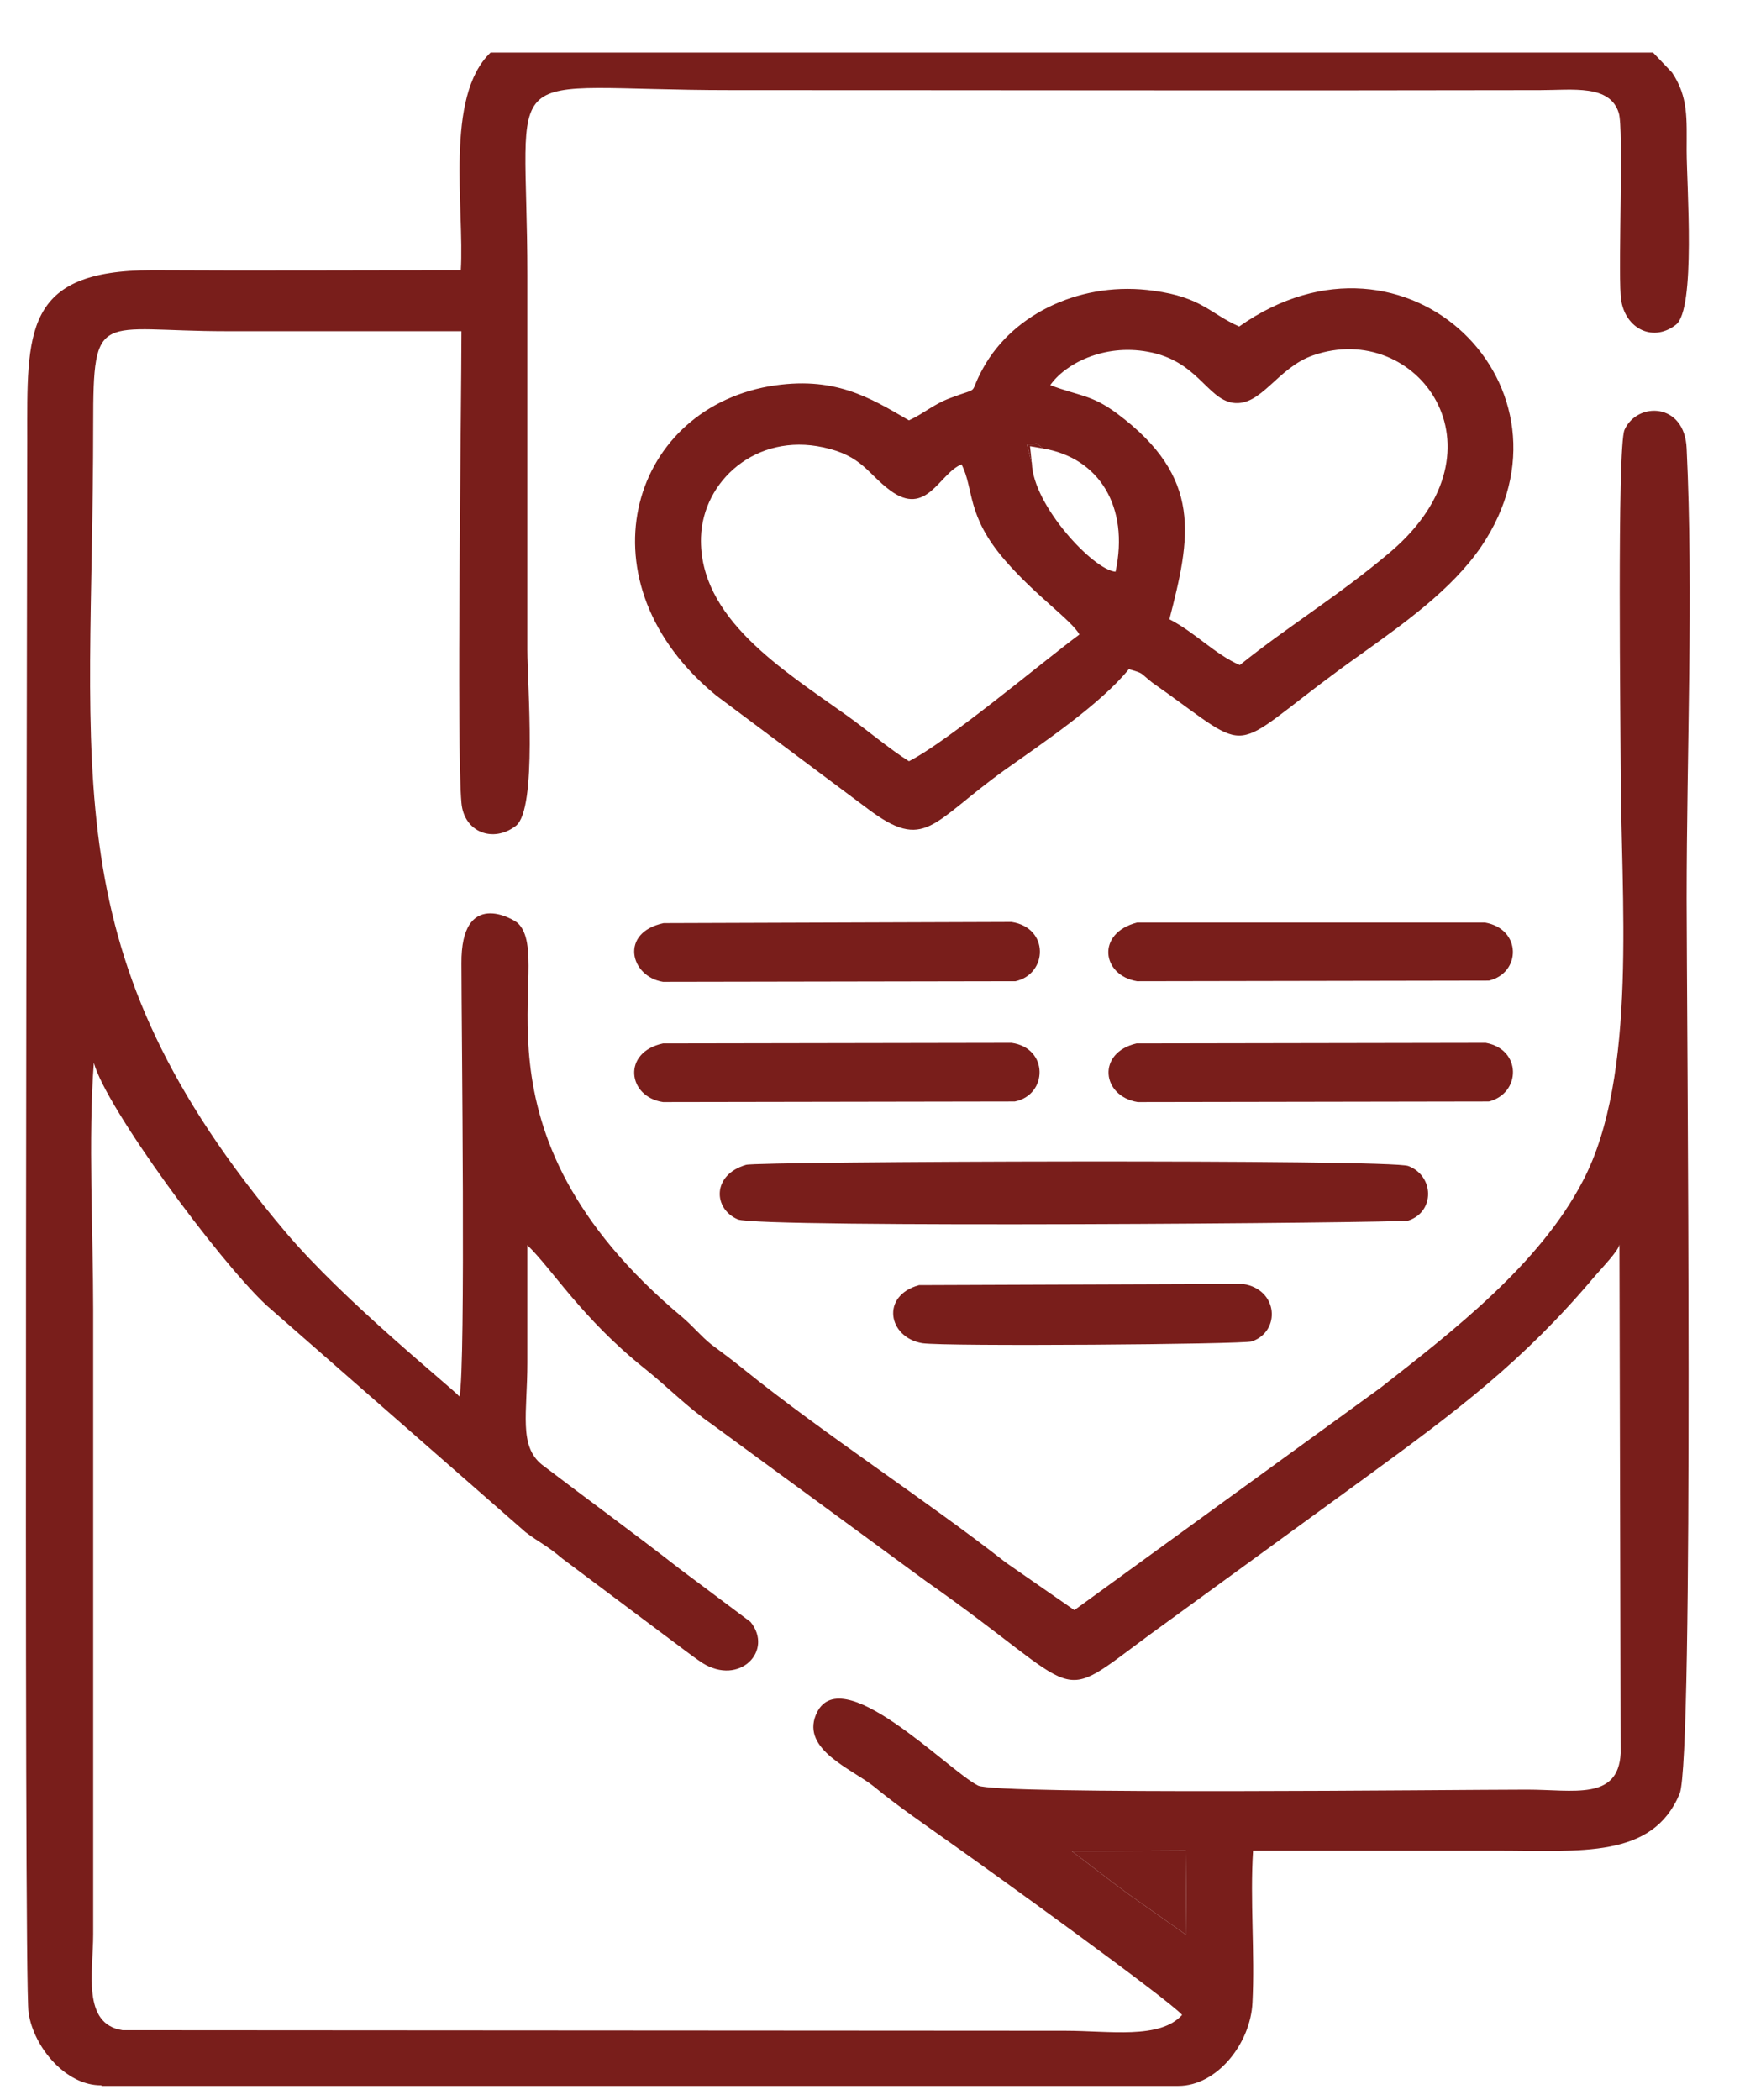 <?xml version="1.0" encoding="UTF-8"?>
<!-- Generated by Pixelmator Pro 3.6.18 -->
<svg width="54" height="65" viewBox="0 0 54 65" xmlns="http://www.w3.org/2000/svg">
    <g id="Group-copy">
        <path id="Path" fill="#791e1b" fill-rule="evenodd" stroke="none" d="M 33.167 57.295 L 36.698 57.277 L 36.719 59.892 L 34.893 58.603 C 34.227 58.113 33.756 57.732 33.167 57.295 Z M 15.182 1.627 L 51.154 1.627 L 51.742 2.244 C 52.252 3.006 52.194 3.678 52.194 4.659 C 52.194 5.713 52.487 9.579 51.86 10.052 C 51.114 10.633 50.212 10.124 50.153 9.144 C 50.075 8.127 50.251 3.987 50.094 3.497 C 49.82 2.607 48.663 2.789 47.662 2.789 C 39.307 2.807 30.951 2.789 22.616 2.789 C 15.201 2.789 16.319 1.682 16.319 8.527 C 16.319 12.376 16.319 16.243 16.319 20.11 C 16.319 21.181 16.633 25.031 15.966 25.558 C 15.26 26.102 14.358 25.757 14.28 24.85 C 14.123 23.161 14.28 12.503 14.28 10.251 C 11.848 10.251 9.415 10.251 7.003 10.251 C 3.061 10.251 2.884 9.525 2.884 13.139 C 2.884 24.069 1.551 29.497 8.827 38.122 C 10.651 40.283 13.965 42.934 14.22 43.224 C 14.417 42.262 14.28 31.73 14.28 29.825 C 14.26 27.482 15.887 28.444 16.025 28.571 C 17.261 29.752 14.084 34.908 21.144 40.791 C 21.458 41.063 21.693 41.354 22.008 41.608 C 22.42 41.917 22.576 42.026 23.028 42.389 C 25.479 44.368 28.696 46.456 31.128 48.362 L 33.246 49.833 L 42.72 42.952 C 44.995 41.173 47.643 39.121 48.977 36.561 C 50.702 33.292 50.153 27.718 50.153 23.723 C 50.153 22.743 50.036 13.828 50.272 13.302 C 50.663 12.43 52.135 12.449 52.194 13.882 C 52.409 18.331 52.194 23.324 52.194 27.827 C 52.194 31.004 52.428 54.445 51.977 55.516 C 51.134 57.531 48.937 57.277 46.309 57.277 C 43.799 57.277 41.288 57.277 38.777 57.277 C 38.679 58.803 38.836 60.437 38.758 61.98 C 38.699 63.251 37.659 64.559 36.463 64.559 L 3.159 64.559 L 3.139 64.54 C 2.06 64.559 1.041 63.379 0.884 62.288 C 0.727 61.254 0.844 17.405 0.844 13.628 C 0.844 10.288 0.707 8.363 4.708 8.363 C 7.885 8.381 11.063 8.363 14.26 8.363 C 14.378 6.474 13.75 2.988 15.182 1.627 Z M 16.319 38.539 C 17.065 39.247 18.006 40.809 19.968 42.371 C 20.694 42.952 21.242 43.532 22.027 44.078 L 28.638 48.925 C 33.717 52.484 32.54 52.829 35.599 50.578 L 42.23 45.748 C 45.093 43.66 47.133 42.135 49.349 39.502 C 49.584 39.229 50.075 38.722 50.115 38.521 L 50.153 54.264 C 50.075 55.734 48.702 55.389 47.251 55.389 C 44.995 55.389 30.854 55.553 30.265 55.263 C 29.304 54.772 25.97 51.286 25.244 53.083 C 24.812 54.154 26.362 54.753 27.029 55.281 C 27.774 55.897 28.657 56.496 29.421 57.042 C 30.657 57.913 36.169 61.89 36.581 62.361 C 35.894 63.124 34.325 62.852 32.971 62.852 L 3.786 62.834 C 2.531 62.634 2.884 61.036 2.884 59.856 L 2.884 40.555 C 2.884 38.158 2.727 35.216 2.904 32.893 C 3.276 34.272 6.728 38.975 8.238 40.392 L 16.261 47.418 C 16.692 47.746 16.908 47.818 17.398 48.235 L 20.596 50.632 C 20.968 50.904 21.38 51.231 21.733 51.467 C 22.89 52.193 23.949 51.086 23.224 50.197 L 21.066 48.581 C 19.575 47.418 18.222 46.438 16.771 45.331 C 16.046 44.749 16.319 43.733 16.319 42.171 C 16.319 40.954 16.319 39.738 16.319 38.539"/>
        <path id="path1" fill="#791e1b" fill-rule="evenodd" stroke="none" d="M 29.755 14.373 C 30.148 15.135 29.892 15.952 31.109 17.351 C 32.05 18.44 33.167 19.203 33.403 19.638 C 32.227 20.51 29.344 22.942 28.128 23.56 C 27.52 23.179 26.793 22.562 26.206 22.145 C 24.224 20.728 21.615 19.13 21.693 16.624 C 21.752 14.881 23.4 13.392 25.479 13.846 C 26.676 14.101 26.852 14.663 27.539 15.172 C 28.676 16.025 29.068 14.645 29.755 14.373 Z M 32.285 13.882 C 34.011 14.173 34.953 15.681 34.521 17.695 C 33.834 17.641 31.972 15.644 31.932 14.337 L 31.775 13.755 C 32.227 13.755 31.952 13.646 32.285 13.882 Z M 32.501 11.921 C 32.952 11.268 34.149 10.633 35.521 10.887 C 37.051 11.159 37.346 12.34 38.15 12.467 C 39.032 12.594 39.523 11.377 40.641 10.996 C 43.837 9.888 46.799 13.864 43.033 17.078 C 41.426 18.44 39.856 19.384 38.366 20.583 C 37.601 20.255 36.973 19.565 36.188 19.166 C 36.836 16.643 37.248 14.791 34.56 12.793 C 33.775 12.212 33.423 12.267 32.501 11.921 Z M 28.128 13.01 C 26.911 12.303 25.813 11.613 23.793 11.958 C 19.439 12.739 17.928 18.059 22.165 21.527 L 26.852 25.031 C 28.638 26.375 28.813 25.467 31.089 23.833 C 32.265 22.998 34.051 21.799 34.933 20.71 C 35.424 20.855 35.246 20.801 35.659 21.127 C 35.934 21.327 36.051 21.4 36.345 21.618 C 38.915 23.487 38.071 23.107 42.132 20.237 C 43.446 19.294 44.936 18.241 45.838 16.915 C 49.154 12.03 43.544 6.438 38.346 10.106 C 37.444 9.706 37.189 9.198 35.698 8.999 C 33.541 8.689 31.383 9.652 30.422 11.395 C 29.931 12.285 30.403 11.94 29.402 12.321 C 28.872 12.521 28.598 12.793 28.128 13.01"/>
        <path id="path2" fill="#791e1b" fill-rule="evenodd" stroke="none" d="M 23.086 36.052 C 22.027 36.361 22.067 37.414 22.832 37.74 C 23.459 38.013 43.367 37.85 43.583 37.776 C 44.407 37.504 44.387 36.397 43.583 36.088 C 43.053 35.87 23.4 35.943 23.086 36.052"/>
        <path id="path3" fill="#791e1b" fill-rule="evenodd" stroke="none" d="M 20.536 28.571 C 19.163 28.862 19.497 30.223 20.517 30.388 L 31.422 30.369 C 32.423 30.151 32.482 28.716 31.304 28.535 Z"/>
        <path id="path4" fill="#791e1b" fill-rule="evenodd" stroke="none" d="M 20.517 32.294 C 19.242 32.566 19.418 33.946 20.517 34.109 L 31.402 34.091 C 32.423 33.892 32.461 32.439 31.304 32.276 Z"/>
        <path id="path5" fill="#791e1b" fill-rule="evenodd" stroke="none" d="M 35.169 32.294 C 33.932 32.584 34.09 33.928 35.208 34.109 L 46.074 34.091 C 47.074 33.837 47.094 32.475 45.976 32.276 Z"/>
        <path id="path6" fill="#791e1b" fill-rule="evenodd" stroke="none" d="M 35.188 28.553 C 33.913 28.88 34.09 30.187 35.188 30.369 L 46.074 30.35 C 47.074 30.115 47.094 28.754 45.956 28.553 Z"/>
        <path id="path7" fill="#791e1b" fill-rule="evenodd" stroke="none" d="M 28.441 39.775 C 27.245 40.101 27.48 41.39 28.539 41.572 C 29.245 41.68 38.463 41.608 38.738 41.517 C 39.64 41.209 39.562 39.901 38.463 39.738 Z"/>
        <path id="path8" fill="#791e1b" fill-rule="evenodd" stroke="none" d="M 33.167 57.295 C 33.756 57.732 34.227 58.113 34.893 58.603 L 36.719 59.892 L 36.698 57.277 Z"/>
        <path id="path9" fill="#791e1b" fill-rule="evenodd" stroke="none" d="M 3.159 64.559 L 3.139 64.54 L 3.139 64.559 Z"/>
        <path id="path10" fill="#791e1b" fill-rule="evenodd" stroke="none" d="M 31.932 14.337 L 31.874 13.81 L 32.285 13.882 C 31.952 13.646 32.227 13.755 31.775 13.755 Z"/>
    </g>
</svg>

